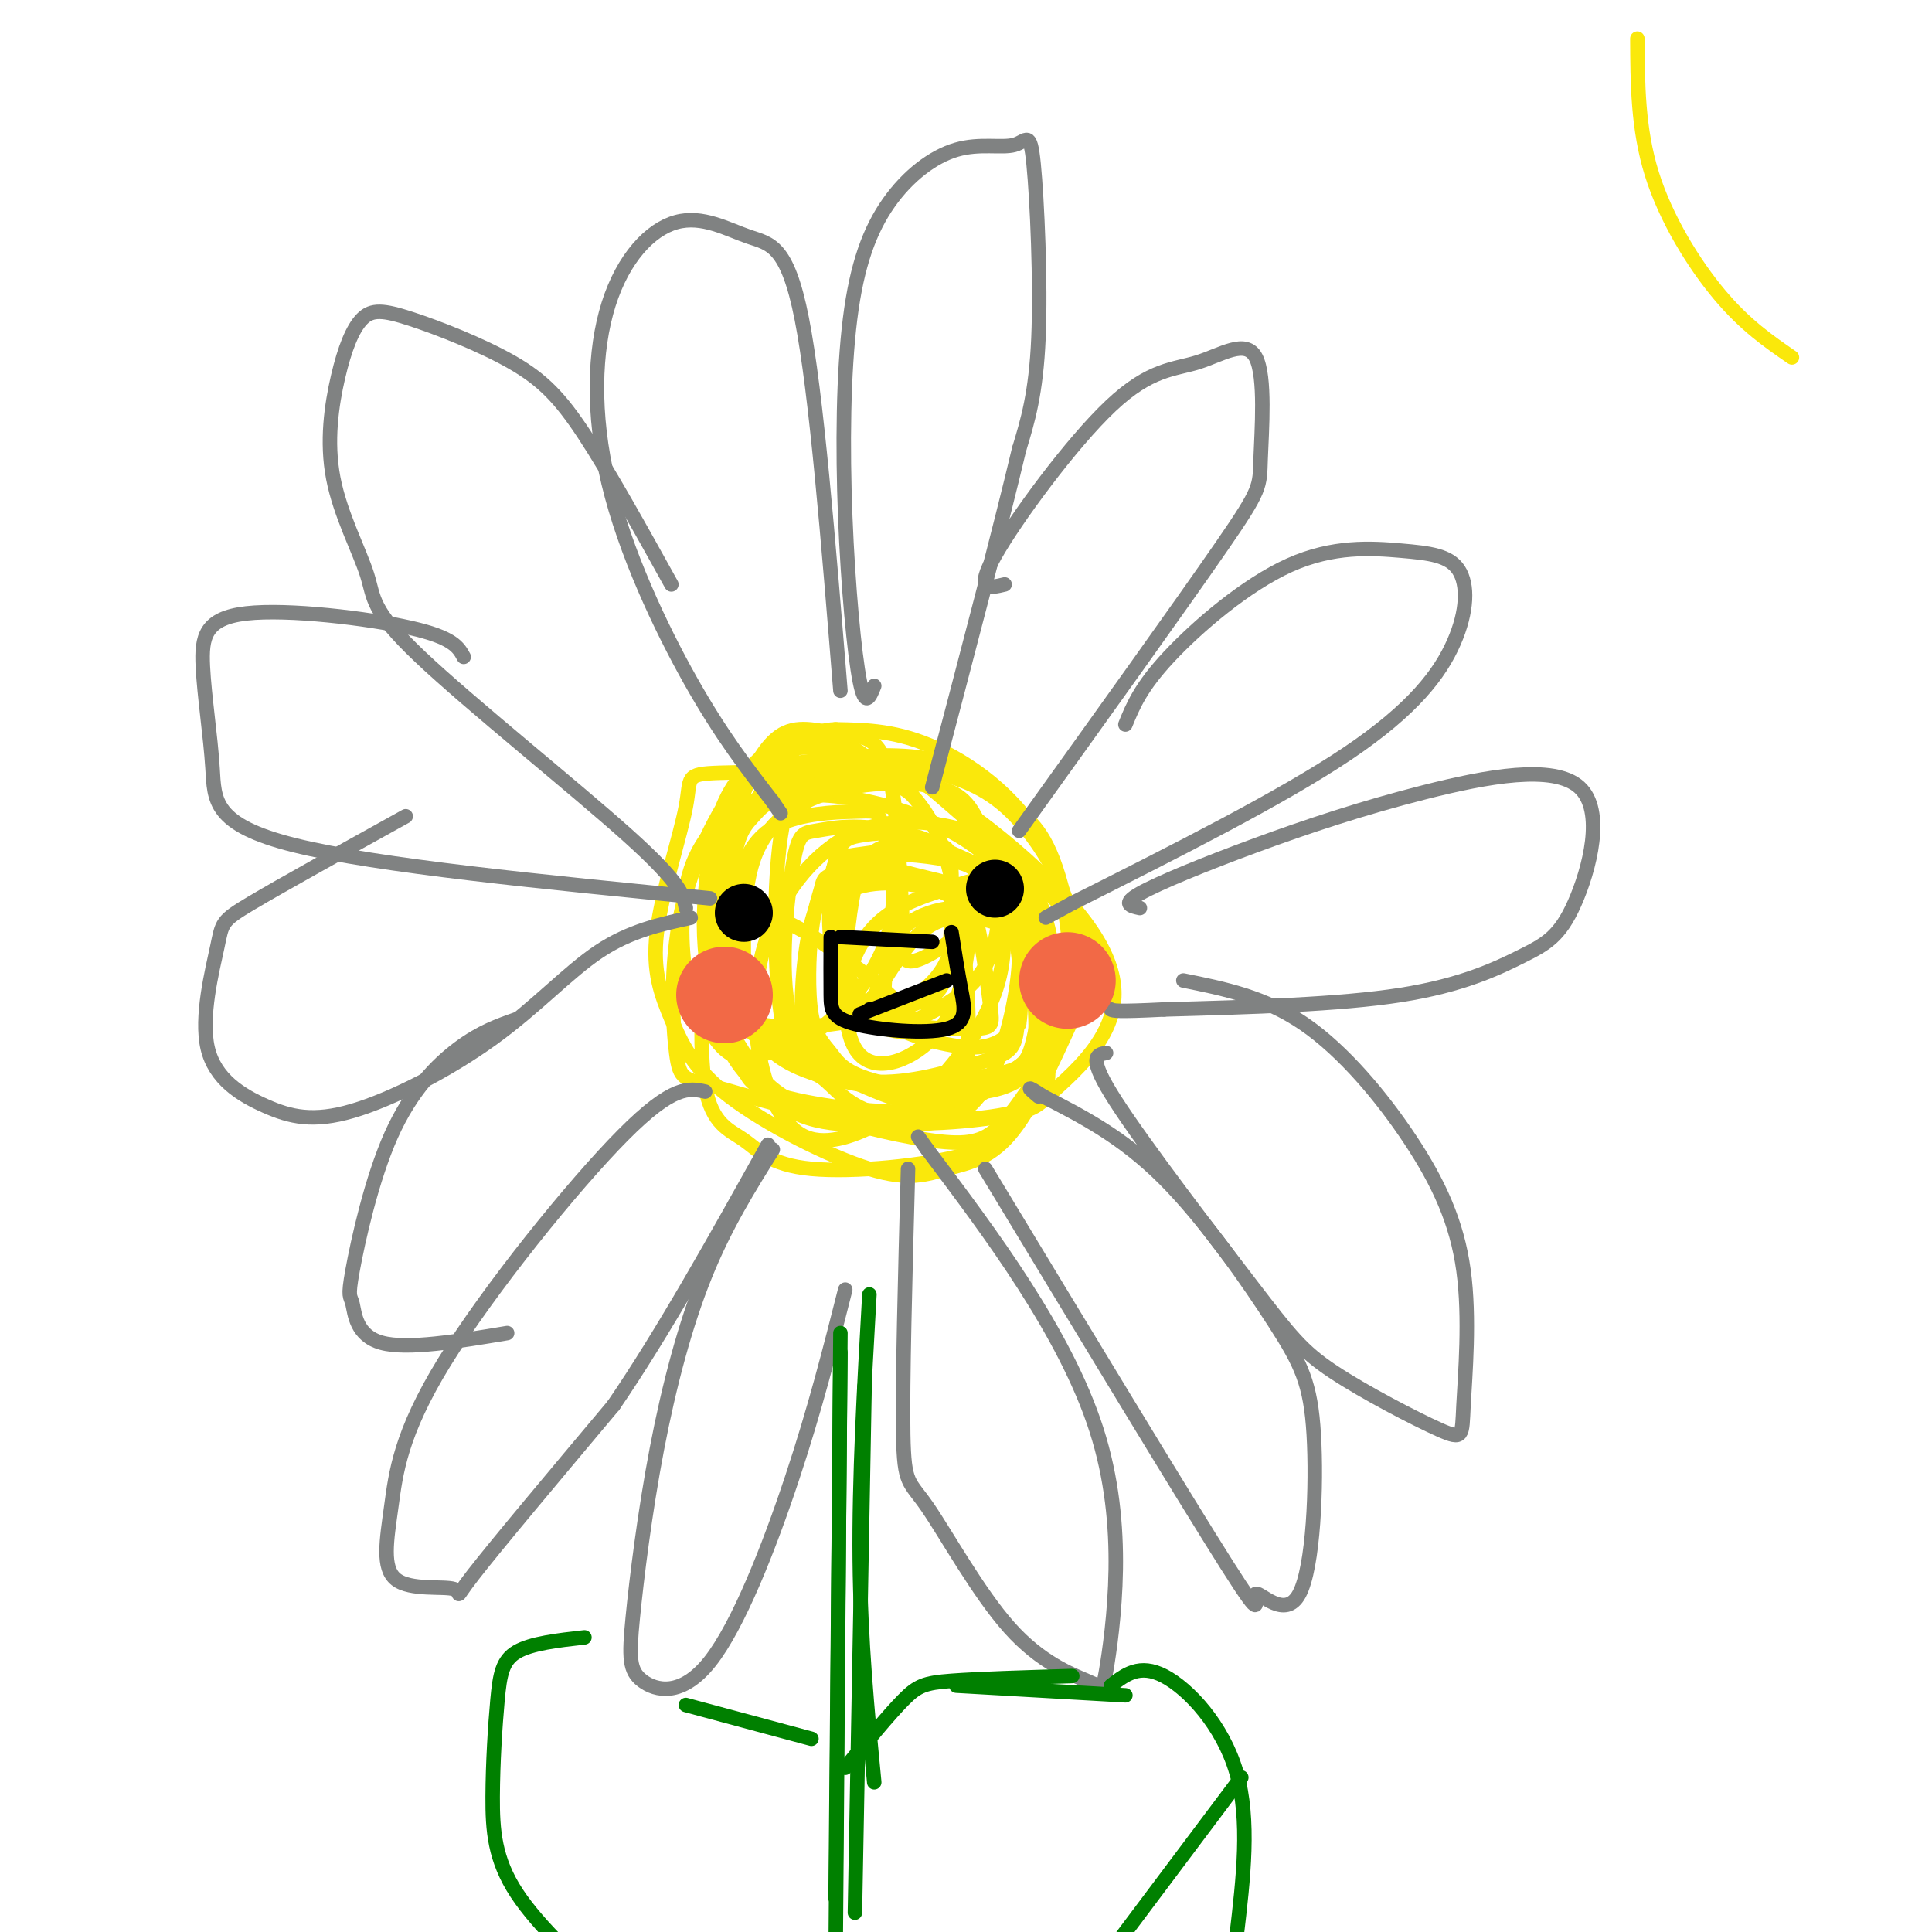<svg viewBox='0 0 400 400' version='1.1' xmlns='http://www.w3.org/2000/svg' xmlns:xlink='http://www.w3.org/1999/xlink'><g fill='none' stroke='rgb(129,89,47)' stroke-width='3' stroke-linecap='round' stroke-linejoin='round'><path d='M283,403c0.000,0.000 0.000,0.000 0,0'/></g>
<g fill='none' stroke='rgb(250,232,11)' stroke-width='3' stroke-linecap='round' stroke-linejoin='round'><path d='M181,158c-2.602,-1.999 -5.203,-3.999 -8,-5c-2.797,-1.001 -5.789,-1.004 -9,0c-3.211,1.004 -6.639,3.014 -11,9c-4.361,5.986 -9.653,15.949 -12,27c-2.347,11.051 -1.748,23.190 -1,29c0.748,5.810 1.647,5.293 8,7c6.353,1.707 18.161,5.640 30,7c11.839,1.360 23.708,0.147 30,-1c6.292,-1.147 7.007,-2.228 10,-5c2.993,-2.772 8.263,-7.237 11,-13c2.737,-5.763 2.941,-12.826 -5,-23c-7.941,-10.174 -24.025,-23.459 -37,-30c-12.975,-6.541 -22.839,-6.338 -29,-3c-6.161,3.338 -8.617,9.811 -10,15c-1.383,5.189 -1.691,9.095 -2,13'/><path d='M146,185c-0.412,5.327 -0.441,12.143 1,18c1.441,5.857 4.353,10.754 7,15c2.647,4.246 5.031,7.840 12,11c6.969,3.160 18.524,5.886 26,7c7.476,1.114 10.872,0.615 14,-2c3.128,-2.615 5.988,-7.346 8,-10c2.012,-2.654 3.178,-3.231 4,-10c0.822,-6.769 1.302,-19.731 -4,-30c-5.302,-10.269 -16.387,-17.847 -22,-22c-5.613,-4.153 -5.756,-4.883 -11,-5c-5.244,-0.117 -15.591,0.377 -21,2c-5.409,1.623 -5.879,4.376 -7,7c-1.121,2.624 -2.892,5.121 -4,12c-1.108,6.879 -1.555,18.141 0,25c1.555,6.859 5.110,9.316 8,12c2.890,2.684 5.114,5.594 14,8c8.886,2.406 24.434,4.309 33,3c8.566,-1.309 10.149,-5.829 12,-8c1.851,-2.171 3.970,-1.994 5,-9c1.030,-7.006 0.970,-21.194 -4,-32c-4.970,-10.806 -14.848,-18.230 -23,-22c-8.152,-3.770 -14.576,-3.885 -21,-4'/><path d='M173,151c-5.070,0.176 -7.243,2.616 -10,6c-2.757,3.384 -6.096,7.711 -9,13c-2.904,5.289 -5.373,11.538 -7,22c-1.627,10.462 -2.413,25.135 -1,33c1.413,7.865 5.025,8.920 8,11c2.975,2.080 5.314,5.183 14,6c8.686,0.817 23.718,-0.653 32,-3c8.282,-2.347 9.813,-5.571 13,-12c3.187,-6.429 8.028,-16.064 11,-22c2.972,-5.936 4.075,-8.175 -2,-15c-6.075,-6.825 -19.326,-18.236 -26,-24c-6.674,-5.764 -6.769,-5.879 -15,-6c-8.231,-0.121 -24.596,-0.247 -32,0c-7.404,0.247 -5.847,0.867 -7,7c-1.153,6.133 -5.017,17.778 -6,26c-0.983,8.222 0.917,13.022 3,18c2.083,4.978 4.351,10.135 12,16c7.649,5.865 20.679,12.438 29,15c8.321,2.562 11.933,1.113 16,0c4.067,-1.113 8.591,-1.889 13,-7c4.409,-5.111 8.705,-14.555 13,-24'/><path d='M222,211c1.594,-10.580 -0.922,-25.031 -4,-33c-3.078,-7.969 -6.719,-9.455 -10,-12c-3.281,-2.545 -6.204,-6.150 -12,-8c-5.796,-1.850 -14.467,-1.944 -21,-1c-6.533,0.944 -10.930,2.927 -13,14c-2.070,11.073 -1.813,31.235 0,41c1.813,9.765 5.181,9.132 8,11c2.819,1.868 5.090,6.238 13,8c7.910,1.762 21.459,0.915 28,-1c6.541,-1.915 6.073,-4.898 6,-12c-0.073,-7.102 0.250,-18.322 -1,-25c-1.250,-6.678 -4.071,-8.814 -10,-12c-5.929,-3.186 -14.965,-7.424 -22,-9c-7.035,-1.576 -12.067,-0.491 -15,0c-2.933,0.491 -3.765,0.389 -5,8c-1.235,7.611 -2.871,22.934 0,32c2.871,9.066 10.249,11.876 18,12c7.751,0.124 15.876,-2.438 24,-5'/><path d='M206,219c4.645,-1.709 4.256,-3.480 5,-10c0.744,-6.520 2.620,-17.789 -2,-26c-4.620,-8.211 -15.734,-13.363 -25,-16c-9.266,-2.637 -16.682,-2.757 -21,-2c-4.318,0.757 -5.539,2.393 -7,4c-1.461,1.607 -3.162,3.187 -4,9c-0.838,5.813 -0.814,15.859 -1,22c-0.186,6.141 -0.581,8.378 6,13c6.581,4.622 20.137,11.631 27,14c6.863,2.369 7.032,0.099 9,0c1.968,-0.099 5.735,1.972 7,-5c1.265,-6.972 0.030,-22.987 -1,-31c-1.030,-8.013 -1.854,-8.024 -6,-9c-4.146,-0.976 -11.614,-2.917 -15,-4c-3.386,-1.083 -2.689,-1.307 -3,4c-0.311,5.307 -1.630,16.144 2,23c3.630,6.856 12.208,9.730 18,11c5.792,1.270 8.798,0.934 11,0c2.202,-0.934 3.601,-2.467 5,-4'/><path d='M211,212c0.808,-5.240 0.326,-16.341 -2,-23c-2.326,-6.659 -6.498,-8.877 -10,-11c-3.502,-2.123 -6.335,-4.152 -10,-5c-3.665,-0.848 -8.162,-0.514 -11,0c-2.838,0.514 -4.016,1.207 -5,5c-0.984,3.793 -1.774,10.684 -1,17c0.774,6.316 3.113,12.056 9,15c5.887,2.944 15.322,3.091 20,3c4.678,-0.091 4.600,-0.421 4,-5c-0.600,-4.579 -1.723,-13.408 -3,-18c-1.277,-4.592 -2.710,-4.946 -8,-6c-5.290,-1.054 -14.439,-2.808 -19,-3c-4.561,-0.192 -4.534,1.179 -5,3c-0.466,1.821 -1.423,4.092 -2,9c-0.577,4.908 -0.773,12.453 0,17c0.773,4.547 2.517,6.095 4,8c1.483,1.905 2.707,4.167 10,6c7.293,1.833 20.655,3.238 27,0c6.345,-3.238 5.672,-11.119 5,-19'/><path d='M214,205c1.031,-5.045 1.107,-8.156 -1,-12c-2.107,-3.844 -6.397,-8.421 -9,-11c-2.603,-2.579 -3.519,-3.162 -8,-4c-4.481,-0.838 -12.525,-1.933 -18,0c-5.475,1.933 -8.380,6.894 -10,13c-1.620,6.106 -1.956,13.359 -2,18c-0.044,4.641 0.203,6.671 3,9c2.797,2.329 8.142,4.957 12,6c3.858,1.043 6.227,0.501 11,0c4.773,-0.501 11.951,-0.962 16,-2c4.049,-1.038 4.970,-2.652 6,-7c1.030,-4.348 2.169,-11.428 1,-16c-1.169,-4.572 -4.644,-6.636 -9,-8c-4.356,-1.364 -9.591,-2.028 -14,1c-4.409,3.028 -7.991,9.748 -11,14c-3.009,4.252 -5.446,6.037 -7,1c-1.554,-5.037 -2.226,-16.894 -2,-23c0.226,-6.106 1.350,-6.459 5,-7c3.650,-0.541 9.825,-1.271 16,-2'/><path d='M193,175c3.385,-0.076 3.848,0.732 4,6c0.152,5.268 -0.007,14.994 -1,20c-0.993,5.006 -2.818,5.293 -7,7c-4.182,1.707 -10.719,4.834 -13,2c-2.281,-2.834 -0.305,-11.631 4,-17c4.305,-5.369 10.940,-7.312 16,-9c5.060,-1.688 8.547,-3.121 10,0c1.453,3.121 0.873,10.795 -2,16c-2.873,5.205 -8.040,7.939 -12,10c-3.960,2.061 -6.715,3.449 -8,1c-1.285,-2.449 -1.102,-8.735 0,-13c1.102,-4.265 3.121,-6.510 6,-8c2.879,-1.490 6.617,-2.224 9,-2c2.383,0.224 3.411,1.406 1,4c-2.411,2.594 -8.260,6.598 -11,7c-2.740,0.402 -2.370,-2.799 -2,-6'/><path d='M187,193c-0.543,-7.961 -0.900,-24.863 -3,-33c-2.100,-8.137 -5.941,-7.510 -10,-8c-4.059,-0.490 -8.335,-2.097 -12,0c-3.665,2.097 -6.719,7.897 -9,15c-2.281,7.103 -3.787,15.510 -4,24c-0.213,8.490 0.868,17.063 2,22c1.132,4.937 2.313,6.237 3,8c0.687,1.763 0.878,3.988 8,6c7.122,2.012 21.174,3.809 30,3c8.826,-0.809 12.424,-4.226 16,-7c3.576,-2.774 7.129,-4.905 10,-10c2.871,-5.095 5.059,-13.152 4,-21c-1.059,-7.848 -5.366,-15.485 -10,-21c-4.634,-5.515 -9.594,-8.908 -18,-11c-8.406,-2.092 -20.259,-2.883 -28,0c-7.741,2.883 -11.371,9.442 -15,16'/><path d='M151,176c-3.056,7.406 -3.197,17.921 -3,25c0.197,7.079 0.734,10.721 2,14c1.266,3.279 3.263,6.194 6,9c2.737,2.806 6.213,5.504 10,7c3.787,1.496 7.884,1.790 13,2c5.116,0.210 11.250,0.336 16,-1c4.750,-1.336 8.115,-4.134 11,-11c2.885,-6.866 5.290,-17.799 5,-25c-0.290,-7.201 -3.273,-10.669 -5,-13c-1.727,-2.331 -2.196,-3.523 -6,-5c-3.804,-1.477 -10.941,-3.239 -15,-3c-4.059,0.239 -5.038,2.478 -6,4c-0.962,1.522 -1.905,2.328 -3,10c-1.095,7.672 -2.341,22.211 1,28c3.341,5.789 11.268,2.829 16,-2c4.732,-4.829 6.268,-11.526 7,-16c0.732,-4.474 0.660,-6.725 0,-9c-0.660,-2.275 -1.909,-4.574 -7,-6c-5.091,-1.426 -14.026,-1.979 -18,1c-3.974,2.979 -2.987,9.489 -2,16'/><path d='M173,201c0.739,4.798 3.585,8.791 8,11c4.415,2.209 10.399,2.632 7,-2c-3.399,-4.632 -16.182,-14.321 -23,-18c-6.818,-3.679 -7.670,-1.350 -9,-2c-1.330,-0.650 -3.138,-4.279 -4,3c-0.862,7.279 -0.777,25.466 -1,25c-0.223,-0.466 -0.753,-19.584 1,-31c1.753,-11.416 5.790,-15.131 11,-17c5.210,-1.869 11.595,-1.893 15,-2c3.405,-0.107 3.830,-0.297 5,4c1.170,4.297 3.084,13.080 1,21c-2.084,7.920 -8.167,14.977 -13,19c-4.833,4.023 -8.417,5.011 -12,6'/><path d='M159,218c-3.423,1.209 -5.982,1.232 -8,0c-2.018,-1.232 -3.496,-3.719 -5,-6c-1.504,-2.281 -3.034,-4.355 -4,-10c-0.966,-5.645 -1.368,-14.862 1,-22c2.368,-7.138 7.505,-12.196 15,-15c7.495,-2.804 17.348,-3.354 23,-3c5.652,0.354 7.103,1.611 9,4c1.897,2.389 4.240,5.910 6,12c1.760,6.090 2.938,14.750 0,21c-2.938,6.250 -9.990,10.092 -18,12c-8.010,1.908 -16.976,1.883 -21,1c-4.024,-0.883 -3.104,-2.624 -3,-9c0.104,-6.376 -0.607,-17.388 2,-25c2.607,-7.612 8.532,-11.824 16,-14c7.468,-2.176 16.479,-2.315 22,-1c5.521,1.315 7.552,4.084 10,11c2.448,6.916 5.313,17.977 3,28c-2.313,10.023 -9.804,19.006 -15,24c-5.196,4.994 -8.098,5.997 -11,7'/><path d='M181,233c-4.560,2.287 -10.459,4.505 -15,2c-4.541,-2.505 -7.725,-9.731 -9,-18c-1.275,-8.269 -0.640,-17.580 3,-26c3.640,-8.420 10.285,-15.948 18,-19c7.715,-3.052 16.500,-1.630 22,0c5.500,1.630 7.714,3.466 10,9c2.286,5.534 4.643,14.767 7,24'/></g>
<g fill='none' stroke='rgb(128,130,130)' stroke-width='3' stroke-linecap='round' stroke-linejoin='round'><path d='M181,142c-0.939,2.355 -1.878,4.710 -3,-1c-1.122,-5.710 -2.428,-19.483 -3,-34c-0.572,-14.517 -0.410,-29.776 1,-41c1.410,-11.224 4.069,-18.412 8,-24c3.931,-5.588 9.133,-9.578 14,-11c4.867,-1.422 9.397,-0.278 12,-1c2.603,-0.722 3.278,-3.310 4,4c0.722,7.310 1.492,24.517 1,36c-0.492,11.483 -2.246,17.241 -4,23'/><path d='M211,93c-3.667,15.500 -10.833,42.750 -18,70'/><path d='M146,226c-3.310,-0.728 -6.619,-1.457 -17,9c-10.381,10.457 -27.833,32.099 -37,47c-9.167,14.901 -10.050,23.062 -11,30c-0.950,6.938 -1.966,12.653 1,15c2.966,2.347 9.914,1.324 12,2c2.086,0.676 -0.690,3.050 4,-3c4.690,-6.050 16.845,-20.525 29,-35'/><path d='M127,291c10.167,-14.833 21.083,-34.417 32,-54'/><path d='M188,242c-0.596,22.221 -1.191,44.441 -1,55c0.191,10.559 1.170,9.456 5,15c3.830,5.544 10.511,17.735 17,25c6.489,7.265 12.788,9.606 16,11c3.212,1.394 3.339,1.843 4,-2c0.661,-3.843 1.858,-11.979 2,-21c0.142,-9.021 -0.769,-18.929 -4,-29c-3.231,-10.071 -8.780,-20.306 -15,-30c-6.220,-9.694 -13.110,-18.847 -20,-28'/><path d='M192,238c-3.333,-4.667 -1.667,-2.333 0,0'/><path d='M160,238c-4.931,7.877 -9.861,15.754 -14,26c-4.139,10.246 -7.486,22.862 -10,36c-2.514,13.138 -4.196,26.799 -5,35c-0.804,8.201 -0.731,10.940 2,13c2.731,2.060 8.120,3.439 14,-4c5.880,-7.439 12.251,-23.697 17,-38c4.749,-14.303 7.874,-26.652 11,-39'/><path d='M174,143c-2.485,-30.788 -4.969,-61.576 -8,-77c-3.031,-15.424 -6.608,-15.483 -11,-17c-4.392,-1.517 -9.600,-4.492 -15,-3c-5.400,1.492 -10.994,7.452 -14,17c-3.006,9.548 -3.425,22.686 0,37c3.425,14.314 10.693,29.804 17,41c6.307,11.196 11.654,18.098 17,25'/><path d='M160,166c2.833,4.167 1.417,2.083 0,0'/><path d='M139,121c-6.474,-11.660 -12.948,-23.320 -18,-31c-5.052,-7.680 -8.681,-11.381 -15,-15c-6.319,-3.619 -15.327,-7.156 -21,-9c-5.673,-1.844 -8.010,-1.996 -10,0c-1.990,1.996 -3.634,6.138 -5,12c-1.366,5.862 -2.454,13.444 -1,21c1.454,7.556 5.452,15.087 7,20c1.548,4.913 0.648,7.207 11,17c10.352,9.793 31.958,27.084 43,37c11.042,9.916 11.521,12.458 12,15'/><path d='M96,136c-1.088,-2.003 -2.177,-4.007 -11,-6c-8.823,-1.993 -25.381,-3.976 -34,-3c-8.619,0.976 -9.300,4.911 -9,11c0.300,6.089 1.581,14.332 2,21c0.419,6.668 -0.023,11.762 17,16c17.023,4.238 51.512,7.619 86,11'/><path d='M84,169c-12.865,7.137 -25.730,14.273 -32,18c-6.270,3.727 -5.944,4.044 -7,9c-1.056,4.956 -3.496,14.549 -2,21c1.496,6.451 6.926,9.759 12,12c5.074,2.241 9.793,3.415 18,1c8.207,-2.415 19.902,-8.419 29,-15c9.098,-6.581 15.599,-13.737 22,-18c6.401,-4.263 12.700,-5.631 19,-7'/><path d='M107,211c-3.727,1.308 -7.455,2.616 -12,6c-4.545,3.384 -9.909,8.843 -14,18c-4.091,9.157 -6.911,22.011 -8,28c-1.089,5.989 -0.447,5.112 0,7c0.447,1.888 0.699,6.539 6,8c5.301,1.461 15.650,-0.270 26,-2'/><path d='M208,121c-3.113,0.752 -6.225,1.504 -2,-6c4.225,-7.504 15.789,-23.264 24,-31c8.211,-7.736 13.070,-7.449 18,-9c4.930,-1.551 9.930,-4.942 12,-1c2.070,3.942 1.211,15.215 1,21c-0.211,5.785 0.225,6.081 -8,18c-8.225,11.919 -25.113,35.459 -42,59'/><path d='M233,150c1.577,-3.866 3.154,-7.732 9,-14c5.846,-6.268 15.962,-14.939 25,-19c9.038,-4.061 16.999,-3.514 23,-3c6.001,0.514 10.041,0.993 12,4c1.959,3.007 1.835,8.540 -1,15c-2.835,6.460 -8.381,13.846 -22,23c-13.619,9.154 -35.309,20.077 -57,31'/><path d='M222,187c-9.500,5.167 -4.750,2.583 0,0'/><path d='M236,188c-1.914,-0.414 -3.828,-0.828 0,-3c3.828,-2.172 13.399,-6.101 24,-10c10.601,-3.899 22.231,-7.767 35,-11c12.769,-3.233 26.676,-5.830 32,-1c5.324,4.830 2.066,17.089 -1,24c-3.066,6.911 -5.941,8.476 -11,11c-5.059,2.524 -12.303,6.007 -25,8c-12.697,1.993 -30.849,2.497 -49,3'/><path d='M241,209c-10.000,0.500 -10.500,0.250 -11,0'/><path d='M204,242c20.695,34.211 41.389,68.423 50,82c8.611,13.577 5.138,6.521 6,6c0.862,-0.521 6.060,5.493 9,0c2.940,-5.493 3.623,-22.493 3,-33c-0.623,-10.507 -2.552,-14.521 -8,-23c-5.448,-8.479 -14.414,-21.423 -23,-30c-8.586,-8.577 -16.793,-12.789 -25,-17'/><path d='M216,227c-4.333,-2.833 -2.667,-1.417 -1,0'/><path d='M229,218c-1.979,0.374 -3.958,0.748 2,10c5.958,9.252 19.852,27.383 28,38c8.148,10.617 10.551,13.720 17,18c6.449,4.280 16.944,9.738 22,12c5.056,2.262 4.672,1.327 5,-5c0.328,-6.327 1.366,-18.046 0,-28c-1.366,-9.954 -5.137,-18.141 -11,-27c-5.863,-8.859 -13.818,-18.388 -22,-24c-8.182,-5.612 -16.591,-7.306 -25,-9'/></g>
<g fill='none' stroke='rgb(0,128,0)' stroke-width='3' stroke-linecap='round' stroke-linejoin='round'><path d='M180,268c-1.083,19.083 -2.167,38.167 -2,55c0.167,16.833 1.583,31.417 3,46'/><path d='M179,287c0.000,0.000 -2.000,109.000 -2,109'/><path d='M174,280c0.000,0.000 -1.000,113.000 -1,113'/><path d='M174,276c0.000,0.000 -1.000,130.000 -1,130'/><path d='M168,360c0.000,0.000 -26.000,-7.000 -26,-7'/><path d='M121,339c-5.499,0.619 -10.998,1.238 -14,3c-3.002,1.762 -3.508,4.668 -4,10c-0.492,5.332 -0.969,13.089 -1,20c-0.031,6.911 0.383,12.976 5,20c4.617,7.024 13.435,15.006 18,19c4.565,3.994 4.876,3.998 11,4c6.124,0.002 18.062,0.001 30,0'/><path d='M175,366c4.511,-5.489 9.022,-10.978 12,-14c2.978,-3.022 4.422,-3.578 10,-4c5.578,-0.422 15.289,-0.711 25,-1'/><path d='M198,349c0.000,0.000 35.000,2.000 35,2'/><path d='M230,349c2.978,-2.311 5.956,-4.622 11,-2c5.044,2.622 12.156,10.178 15,20c2.844,9.822 1.422,21.911 0,34'/><path d='M257,368c0.000,0.000 -27.000,36.000 -27,36'/></g>
<g fill='none' stroke='rgb(0,0,0)' stroke-width='12' stroke-linecap='round' stroke-linejoin='round'><path d='M154,189c0.000,0.000 0.000,0.000 0,0'/><path d='M206,184c0.000,0.000 0.000,0.000 0,0'/></g>
<g fill='none' stroke='rgb(242,105,70)' stroke-width='20' stroke-linecap='round' stroke-linejoin='round'><path d='M150,206c0.000,0.000 0.000,0.000 0,0'/><path d='M221,203c0.000,0.000 0.000,0.000 0,0'/></g>
<g fill='none' stroke='rgb(0,0,0)' stroke-width='3' stroke-linecap='round' stroke-linejoin='round'><path d='M172,194c-0.018,4.467 -0.035,8.935 0,12c0.035,3.065 0.123,4.729 5,6c4.877,1.271 14.544,2.150 19,1c4.456,-1.150 3.702,-4.329 3,-8c-0.702,-3.671 -1.351,-7.836 -2,-12'/><path d='M174,194c0.000,0.000 19.000,1.000 19,1'/><path d='M178,210c0.000,0.000 18.000,-7.000 18,-7'/><path d='M180,209c0.000,0.000 0.000,0.000 0,0'/></g>
<g fill='none' stroke='rgb(250,232,11)' stroke-width='3' stroke-linecap='round' stroke-linejoin='round'><path d='M339,8c0.044,9.333 0.089,18.667 3,28c2.911,9.333 8.689,18.667 14,25c5.311,6.333 10.156,9.667 15,13'/></g>
</svg>